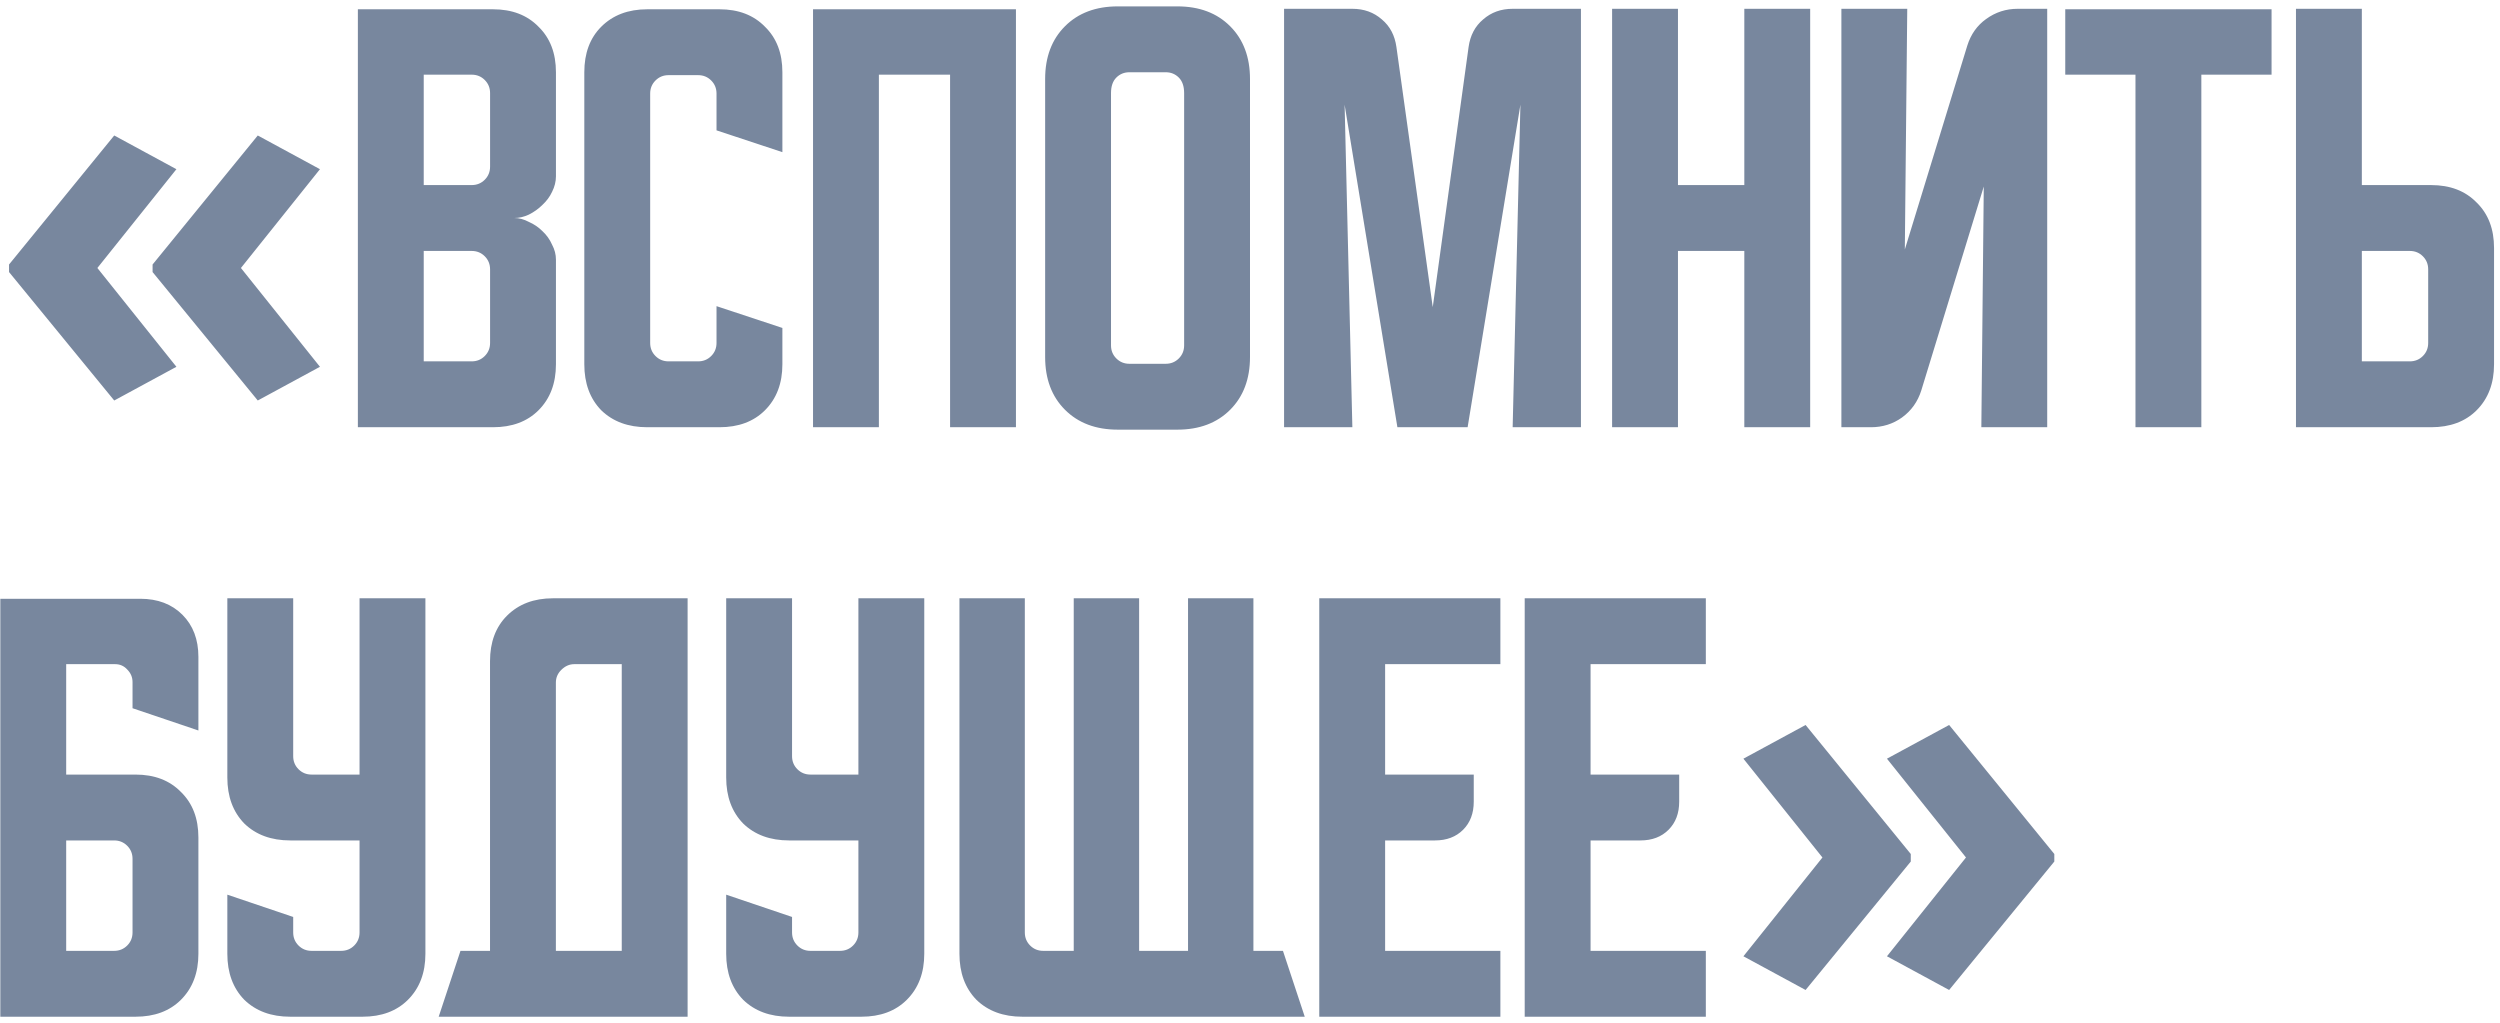 <?xml version="1.0" encoding="UTF-8"?> <svg xmlns="http://www.w3.org/2000/svg" width="352" height="144" viewBox="0 0 352 144" fill="none"> <path d="M1.273 37.242L16.084 19.077L24.839 23.823L13.71 37.733L24.839 51.644L16.084 56.39L1.273 38.306V37.242ZM21.484 37.242L36.294 19.077L45.05 23.823L33.922 37.733L45.05 51.644L36.294 56.39L21.484 38.306V37.242ZM50.388 1.307H69.412C72.094 1.307 74.231 2.125 75.822 3.762C77.458 5.353 78.277 7.49 78.277 10.172V24.832C78.277 25.559 78.095 26.287 77.731 27.014C77.413 27.696 76.958 28.31 76.367 28.855C75.822 29.401 75.185 29.855 74.458 30.219C73.776 30.537 73.094 30.696 72.412 30.696C73.094 30.696 73.776 30.878 74.458 31.242C75.185 31.56 75.822 31.992 76.367 32.537C76.958 33.083 77.413 33.719 77.731 34.447C78.095 35.129 78.277 35.833 78.277 36.56V51.289C78.277 53.971 77.458 56.13 75.822 57.767C74.231 59.358 72.094 60.154 69.412 60.154H50.388V1.307ZM59.661 35.333V50.88H66.412C67.139 50.88 67.753 50.63 68.253 50.13C68.753 49.63 69.003 49.016 69.003 48.289V37.924C69.003 37.197 68.753 36.583 68.253 36.083C67.753 35.583 67.139 35.333 66.412 35.333H59.661ZM66.412 26.059C67.139 26.059 67.753 25.809 68.253 25.309C68.753 24.809 69.003 24.196 69.003 23.468V13.104C69.003 12.376 68.753 11.763 68.253 11.263C67.753 10.763 67.139 10.513 66.412 10.513H59.661V26.059H66.412ZM82.271 51.289V10.172C82.271 7.49 83.066 5.353 84.657 3.762C86.294 2.125 88.453 1.307 91.135 1.307H101.295C103.977 1.307 106.114 2.125 107.705 3.762C109.342 5.353 110.16 7.49 110.16 10.172V21.423L100.886 18.354V13.172C100.886 12.445 100.636 11.831 100.136 11.331C99.636 10.831 99.022 10.581 98.295 10.581H94.136C93.408 10.581 92.795 10.831 92.295 11.331C91.794 11.831 91.544 12.445 91.544 13.172V48.289C91.544 49.016 91.794 49.63 92.295 50.13C92.795 50.63 93.408 50.88 94.136 50.88H98.295C99.022 50.88 99.636 50.63 100.136 50.13C100.636 49.63 100.886 49.016 100.886 48.289V43.106L110.16 46.175V51.289C110.16 53.971 109.342 56.13 107.705 57.767C106.114 59.358 103.977 60.154 101.295 60.154H91.135C88.453 60.154 86.294 59.358 84.657 57.767C83.066 56.13 82.271 53.971 82.271 51.289ZM114.474 1.307H143.045V60.154H133.771V10.513H123.747V60.154H114.474V1.307ZM147.156 11.126C147.156 8.035 148.088 5.558 149.952 3.694C151.816 1.83 154.293 0.898 157.384 0.898H165.772C168.863 0.898 171.34 1.83 173.204 3.694C175.068 5.558 176 8.035 176 11.126V50.266C176 53.358 175.068 55.835 173.204 57.699C171.34 59.563 168.863 60.495 165.772 60.495H157.384C154.293 60.495 151.816 59.563 149.952 57.699C148.088 55.835 147.156 53.358 147.156 50.266V11.126ZM159.021 51.221H164.135C164.862 51.221 165.476 50.971 165.976 50.471C166.476 49.971 166.726 49.357 166.726 48.63V13.104C166.726 12.149 166.476 11.422 165.976 10.922C165.476 10.422 164.862 10.172 164.135 10.172H159.021C158.294 10.172 157.68 10.422 157.18 10.922C156.68 11.422 156.43 12.149 156.43 13.104V48.63C156.43 49.357 156.68 49.971 157.18 50.471C157.68 50.971 158.294 51.221 159.021 51.221ZM180.797 60.154V1.239H190.412C192.048 1.239 193.435 1.739 194.571 2.739C195.708 3.694 196.39 4.989 196.617 6.626L201.731 43.243L206.777 6.626C207.004 4.989 207.686 3.694 208.823 2.739C209.959 1.739 211.346 1.239 212.982 1.239H222.597V60.154H212.982L214.073 14.74L206.641 60.154H196.753L189.321 14.74L190.412 60.154H180.797ZM226.984 1.239H236.258V26.059H245.6V1.239H254.873V60.154H245.6V35.333H236.258V60.154H226.984V1.239ZM259.267 60.154V1.239H268.541L268.2 35.129L276.996 6.421C277.496 4.83 278.382 3.58 279.655 2.671C280.974 1.716 282.451 1.239 284.087 1.239H288.247V60.154H278.973L279.314 26.264L270.518 54.971C270.018 56.562 269.109 57.835 267.791 58.79C266.518 59.699 265.063 60.154 263.426 60.154H259.267ZM290.788 1.307H319.836V10.513H309.949V60.154H300.675V10.513H290.788V1.307ZM323.273 60.154V1.239H332.547V26.059H342.298C344.98 26.059 347.116 26.878 348.707 28.514C350.344 30.105 351.162 32.242 351.162 34.924V51.289C351.162 53.971 350.344 56.13 348.707 57.767C347.116 59.358 344.98 60.154 342.298 60.154H323.273ZM332.547 35.333V50.88H339.297C340.025 50.88 340.639 50.63 341.139 50.13C341.639 49.63 341.889 49.016 341.889 48.289V37.924C341.889 37.197 341.639 36.583 341.139 36.083C340.639 35.583 340.025 35.333 339.297 35.333H332.547ZM0.046 84.307H19.752C22.207 84.307 24.184 85.057 25.684 86.557C27.184 88.058 27.935 90.035 27.935 92.49V102.854L18.661 99.718V96.036C18.661 95.354 18.411 94.763 17.911 94.263C17.456 93.763 16.888 93.513 16.206 93.513H9.319V109.06H19.07C21.752 109.06 23.889 109.878 25.48 111.514C27.116 113.105 27.935 115.242 27.935 117.924V134.289C27.935 136.971 27.116 139.13 25.48 140.767C23.889 142.358 21.752 143.154 19.07 143.154H0.046V84.307ZM9.319 118.333V133.88H16.07C16.797 133.88 17.411 133.63 17.911 133.13C18.411 132.63 18.661 132.016 18.661 131.289V120.924C18.661 120.197 18.411 119.583 17.911 119.083C17.411 118.583 16.797 118.333 16.07 118.333H9.319ZM32.009 84.239H41.282V106.468C41.282 107.196 41.532 107.809 42.032 108.309C42.532 108.809 43.146 109.06 43.873 109.06H50.624V84.239H59.898V134.289C59.898 136.971 59.08 139.13 57.443 140.767C55.852 142.358 53.715 143.154 51.033 143.154H40.873C38.191 143.154 36.032 142.358 34.395 140.767C32.804 139.13 32.009 136.971 32.009 134.289V125.97L41.282 129.107V131.289C41.282 132.016 41.532 132.63 42.032 133.13C42.532 133.63 43.146 133.88 43.873 133.88H48.033C48.76 133.88 49.374 133.63 49.874 133.13C50.374 132.63 50.624 132.016 50.624 131.289V118.333H40.873C38.191 118.333 36.032 117.538 34.395 115.947C32.804 114.31 32.009 112.151 32.009 109.469V84.239ZM64.835 133.88H68.995V93.103C68.995 90.421 69.79 88.285 71.381 86.694C73.018 85.057 75.177 84.239 77.859 84.239H96.815V143.154H61.767L64.835 133.88ZM87.542 133.88V93.513H80.859C80.177 93.513 79.564 93.785 79.018 94.331C78.518 94.831 78.268 95.422 78.268 96.104V133.88H87.542ZM102.248 84.239H111.521V106.468C111.521 107.196 111.772 107.809 112.272 108.309C112.772 108.809 113.385 109.06 114.113 109.06H120.863V84.239H130.137V134.289C130.137 136.971 129.319 139.13 127.682 140.767C126.091 142.358 123.954 143.154 121.272 143.154H111.112C108.43 143.154 106.271 142.358 104.634 140.767C103.043 139.13 102.248 136.971 102.248 134.289V125.97L111.521 129.107V131.289C111.521 132.016 111.772 132.63 112.272 133.13C112.772 133.63 113.385 133.88 114.113 133.88H118.272C118.999 133.88 119.613 133.63 120.113 133.13C120.613 132.63 120.863 132.016 120.863 131.289V118.333H111.112C108.43 118.333 106.271 117.538 104.634 115.947C103.043 114.31 102.248 112.151 102.248 109.469V84.239ZM135.09 84.239H144.295V131.289C144.295 132.016 144.545 132.63 145.046 133.13C145.546 133.63 146.159 133.88 146.887 133.88H151.182V84.239H160.388V133.88H167.275V84.239H176.48V133.88H180.64L183.708 143.154H143.955C141.272 143.154 139.113 142.358 137.477 140.767C135.886 139.13 135.09 136.971 135.09 134.289V84.239ZM185.752 84.239H211.254V93.513H195.025V109.06H207.504V112.878C207.504 114.515 207.004 115.833 206.004 116.833C205.003 117.833 203.685 118.333 202.049 118.333H195.025V133.88H211.254V143.154H185.752V84.239ZM214.678 84.239H240.181V93.513H223.952V109.06H236.43V112.878C236.43 114.515 235.93 115.833 234.93 116.833C233.93 117.833 232.612 118.333 230.975 118.333H223.952V133.88H240.181V143.154H214.678V84.239ZM289.248 121.306L274.438 139.39L265.683 134.644L276.811 120.733L265.683 106.823L274.438 102.077L289.248 120.242V121.306ZM269.037 121.306L254.227 139.39L245.472 134.644L256.6 120.733L245.472 106.823L254.227 102.077L269.037 120.242V121.306Z" fill="#78879E"></path> </svg> 
